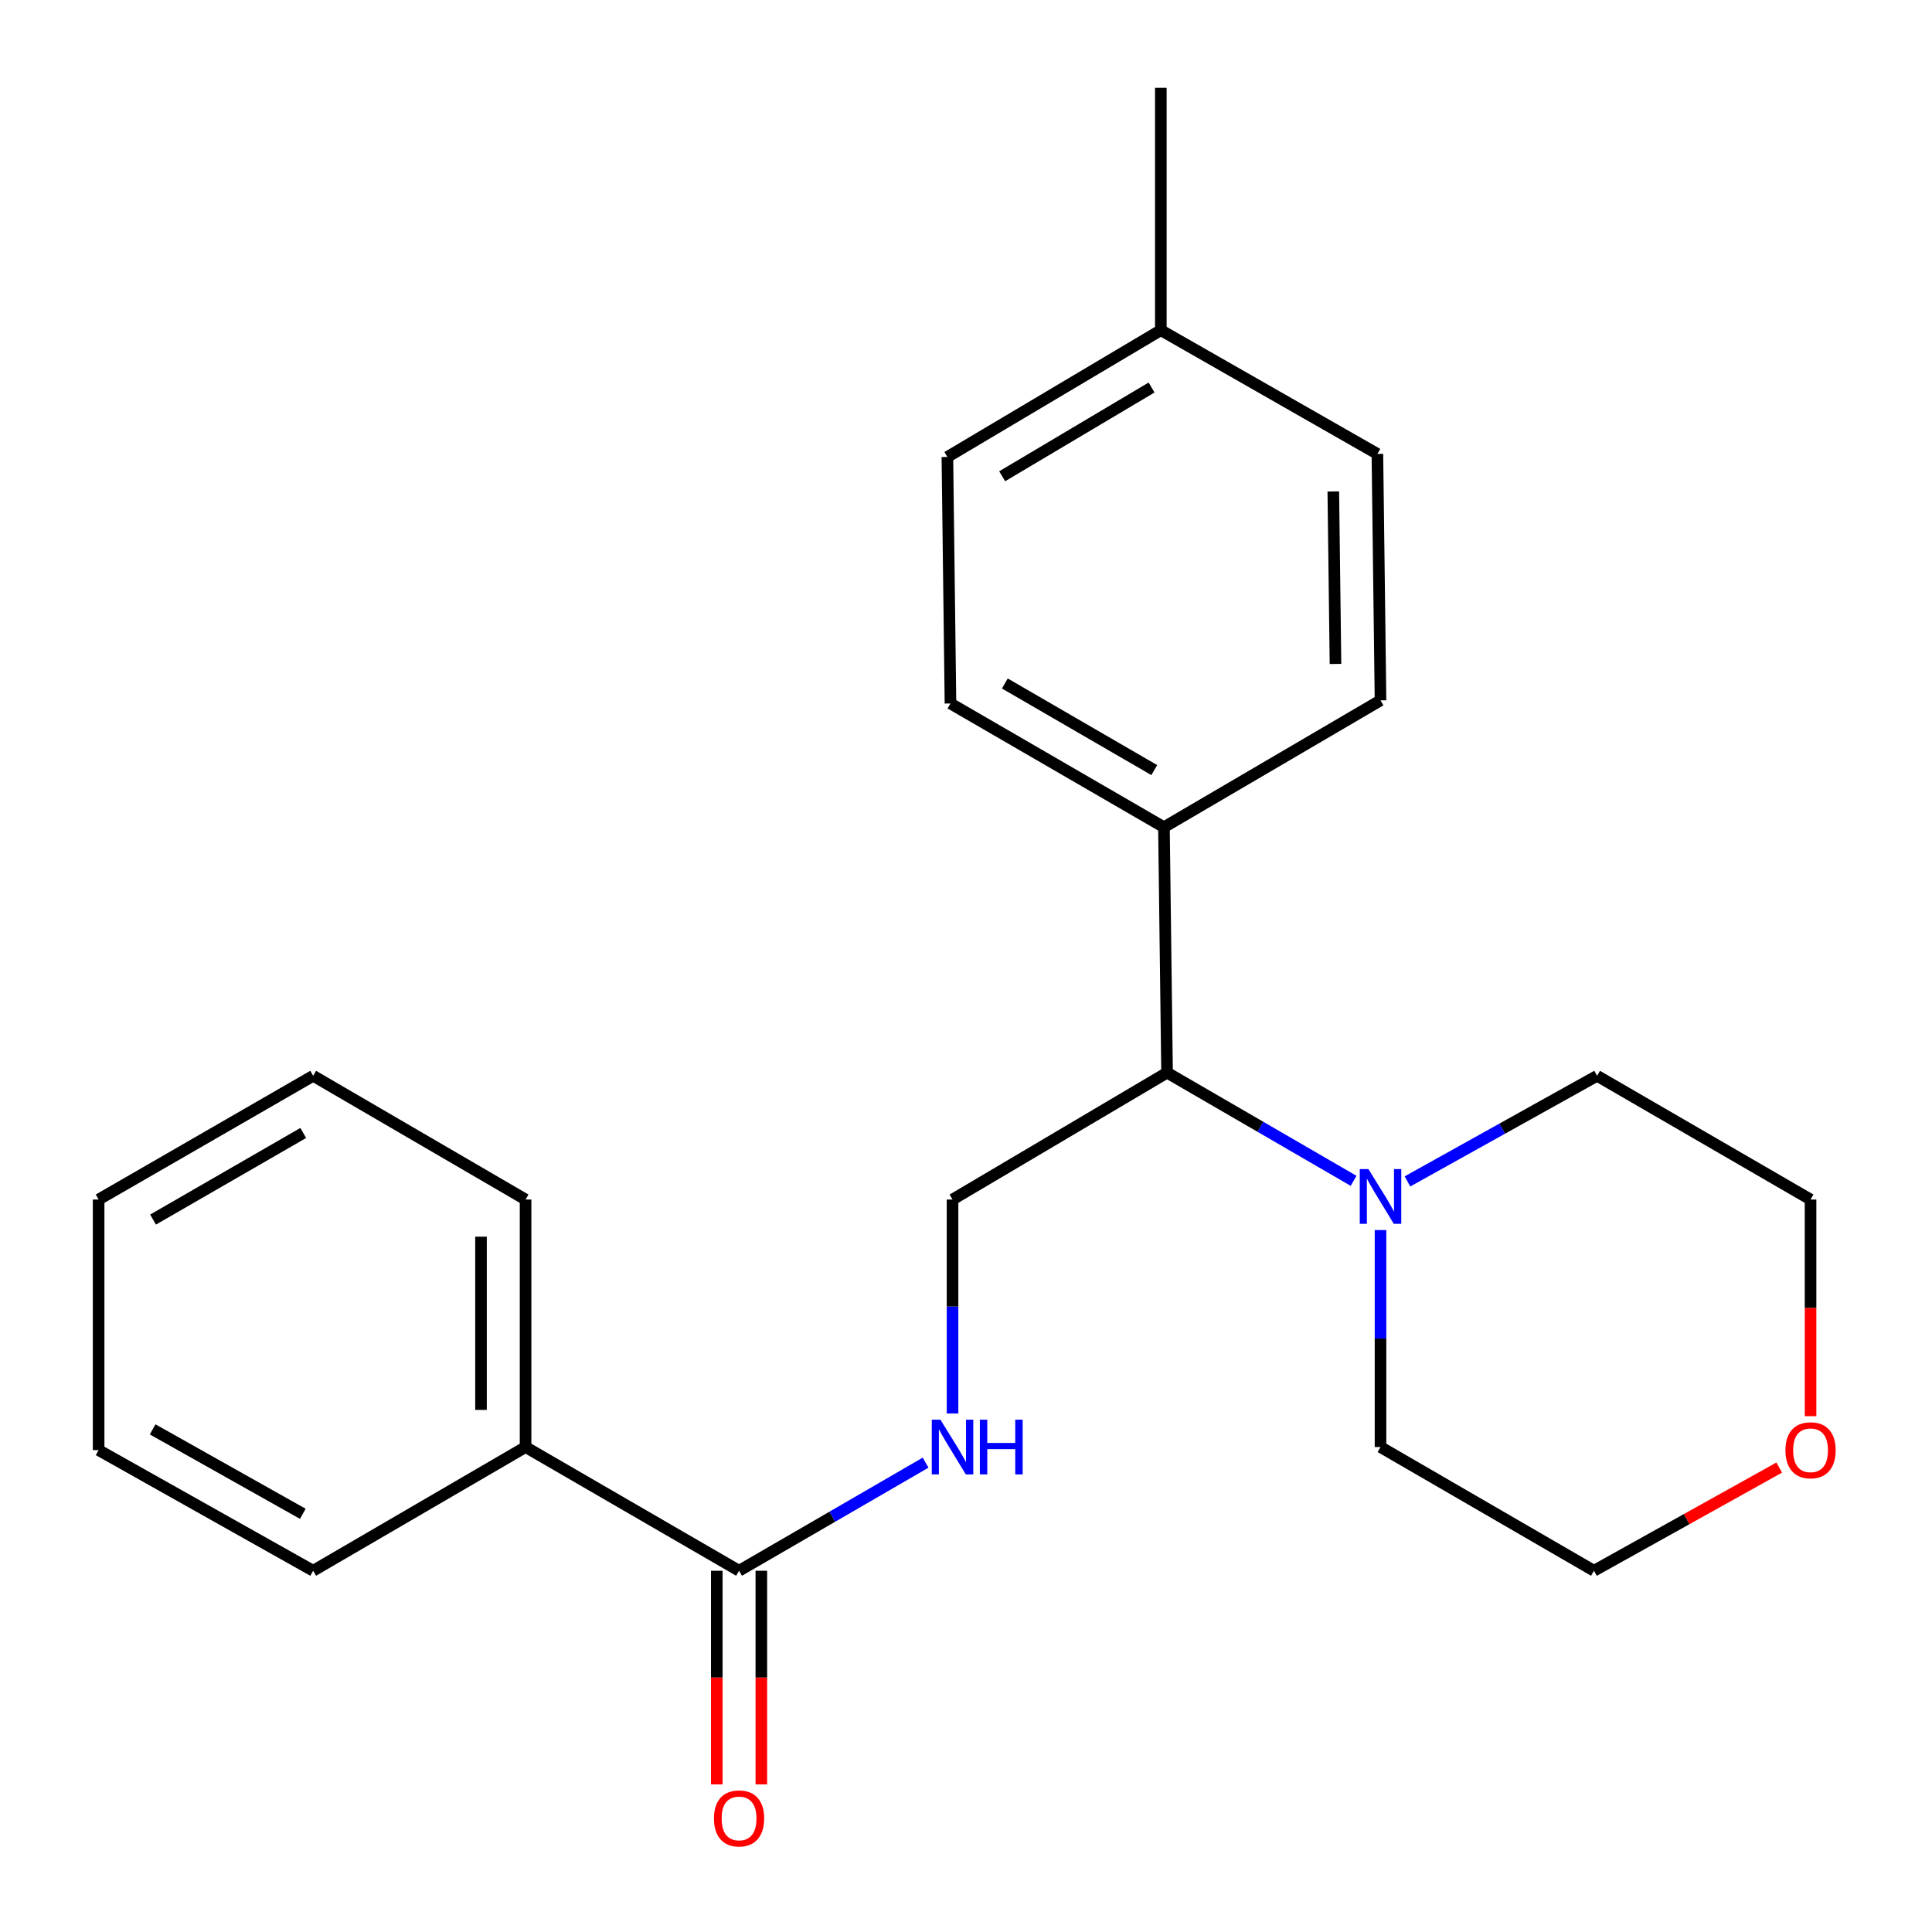 <?xml version='1.0' encoding='iso-8859-1'?>
<svg version='1.1' baseProfile='full'
              xmlns='http://www.w3.org/2000/svg'
                      xmlns:rdkit='http://www.rdkit.org/xml'
                      xmlns:xlink='http://www.w3.org/1999/xlink'
                  xml:space='preserve'
width='1000px' height='1000px' viewBox='0 0 1000 1000'>
<!-- END OF HEADER -->
<rect style='opacity:1.0;fill:#FFFFFF;stroke:none' width='1000' height='1000' x='0' y='0'> </rect>
<path class='bond-2' d='M 700.619,611.197 L 652.345,583.202' style='fill:none;fill-rule:evenodd;stroke:#0000FF;stroke-width:6px;stroke-linecap:butt;stroke-linejoin:miter;stroke-opacity:1' />
<path class='bond-2' d='M 652.345,583.202 L 604.072,555.208' style='fill:none;fill-rule:evenodd;stroke:#000000;stroke-width:6px;stroke-linecap:butt;stroke-linejoin:miter;stroke-opacity:1' />
<path class='bond-13' d='M 714.551,636.679 L 714.551,692.834' style='fill:none;fill-rule:evenodd;stroke:#0000FF;stroke-width:6px;stroke-linecap:butt;stroke-linejoin:miter;stroke-opacity:1' />
<path class='bond-13' d='M 714.551,692.834 L 714.551,748.989' style='fill:none;fill-rule:evenodd;stroke:#000000;stroke-width:6px;stroke-linecap:butt;stroke-linejoin:miter;stroke-opacity:1' />
<path class='bond-14' d='M 728.499,611.507 L 777.572,584.171' style='fill:none;fill-rule:evenodd;stroke:#0000FF;stroke-width:6px;stroke-linecap:butt;stroke-linejoin:miter;stroke-opacity:1' />
<path class='bond-14' d='M 777.572,584.171 L 826.645,556.835' style='fill:none;fill-rule:evenodd;stroke:#000000;stroke-width:6px;stroke-linecap:butt;stroke-linejoin:miter;stroke-opacity:1' />
<path class='bond-0' d='M 382.536,813.019 L 430.816,785.041' style='fill:none;fill-rule:evenodd;stroke:#000000;stroke-width:6px;stroke-linecap:butt;stroke-linejoin:miter;stroke-opacity:1' />
<path class='bond-0' d='M 430.816,785.041 L 479.096,757.063' style='fill:none;fill-rule:evenodd;stroke:#0000FF;stroke-width:6px;stroke-linecap:butt;stroke-linejoin:miter;stroke-opacity:1' />
<path class='bond-5' d='M 371.004,813.019 L 371.004,868.313' style='fill:none;fill-rule:evenodd;stroke:#000000;stroke-width:6px;stroke-linecap:butt;stroke-linejoin:miter;stroke-opacity:1' />
<path class='bond-5' d='M 371.004,868.313 L 371.004,923.607' style='fill:none;fill-rule:evenodd;stroke:#FF0000;stroke-width:6px;stroke-linecap:butt;stroke-linejoin:miter;stroke-opacity:1' />
<path class='bond-5' d='M 394.069,813.019 L 394.069,868.313' style='fill:none;fill-rule:evenodd;stroke:#000000;stroke-width:6px;stroke-linecap:butt;stroke-linejoin:miter;stroke-opacity:1' />
<path class='bond-5' d='M 394.069,868.313 L 394.069,923.607' style='fill:none;fill-rule:evenodd;stroke:#FF0000;stroke-width:6px;stroke-linecap:butt;stroke-linejoin:miter;stroke-opacity:1' />
<path class='bond-6' d='M 382.536,813.019 L 272.031,748.989' style='fill:none;fill-rule:evenodd;stroke:#000000;stroke-width:6px;stroke-linecap:butt;stroke-linejoin:miter;stroke-opacity:1' />
<path class='bond-1' d='M 493.029,731.626 L 493.029,676.252' style='fill:none;fill-rule:evenodd;stroke:#0000FF;stroke-width:6px;stroke-linecap:butt;stroke-linejoin:miter;stroke-opacity:1' />
<path class='bond-1' d='M 493.029,676.252 L 493.029,620.878' style='fill:none;fill-rule:evenodd;stroke:#000000;stroke-width:6px;stroke-linecap:butt;stroke-linejoin:miter;stroke-opacity:1' />
<path class='bond-3' d='M 604.072,555.208 L 493.029,620.878' style='fill:none;fill-rule:evenodd;stroke:#000000;stroke-width:6px;stroke-linecap:butt;stroke-linejoin:miter;stroke-opacity:1' />
<path class='bond-4' d='M 604.072,555.208 L 602.457,428.16' style='fill:none;fill-rule:evenodd;stroke:#000000;stroke-width:6px;stroke-linecap:butt;stroke-linejoin:miter;stroke-opacity:1' />
<path class='bond-8' d='M 602.457,428.16 L 491.965,364.118' style='fill:none;fill-rule:evenodd;stroke:#000000;stroke-width:6px;stroke-linecap:butt;stroke-linejoin:miter;stroke-opacity:1' />
<path class='bond-8' d='M 597.45,398.599 L 520.105,353.769' style='fill:none;fill-rule:evenodd;stroke:#000000;stroke-width:6px;stroke-linecap:butt;stroke-linejoin:miter;stroke-opacity:1' />
<path class='bond-9' d='M 602.457,428.16 L 714.551,362.503' style='fill:none;fill-rule:evenodd;stroke:#000000;stroke-width:6px;stroke-linecap:butt;stroke-linejoin:miter;stroke-opacity:1' />
<path class='bond-17' d='M 272.031,748.989 L 272.031,620.878' style='fill:none;fill-rule:evenodd;stroke:#000000;stroke-width:6px;stroke-linecap:butt;stroke-linejoin:miter;stroke-opacity:1' />
<path class='bond-17' d='M 248.967,729.772 L 248.967,640.095' style='fill:none;fill-rule:evenodd;stroke:#000000;stroke-width:6px;stroke-linecap:butt;stroke-linejoin:miter;stroke-opacity:1' />
<path class='bond-18' d='M 272.031,748.989 L 162.09,813.019' style='fill:none;fill-rule:evenodd;stroke:#000000;stroke-width:6px;stroke-linecap:butt;stroke-linejoin:miter;stroke-opacity:1' />
<path class='bond-7' d='M 937.138,733.016 L 937.138,676.947' style='fill:none;fill-rule:evenodd;stroke:#FF0000;stroke-width:6px;stroke-linecap:butt;stroke-linejoin:miter;stroke-opacity:1' />
<path class='bond-7' d='M 937.138,676.947 L 937.138,620.878' style='fill:none;fill-rule:evenodd;stroke:#000000;stroke-width:6px;stroke-linecap:butt;stroke-linejoin:miter;stroke-opacity:1' />
<path class='bond-23' d='M 920.93,759.606 L 872.98,786.312' style='fill:none;fill-rule:evenodd;stroke:#FF0000;stroke-width:6px;stroke-linecap:butt;stroke-linejoin:miter;stroke-opacity:1' />
<path class='bond-23' d='M 872.98,786.312 L 825.031,813.019' style='fill:none;fill-rule:evenodd;stroke:#000000;stroke-width:6px;stroke-linecap:butt;stroke-linejoin:miter;stroke-opacity:1' />
<path class='bond-11' d='M 491.965,364.118 L 490.363,236.532' style='fill:none;fill-rule:evenodd;stroke:#000000;stroke-width:6px;stroke-linecap:butt;stroke-linejoin:miter;stroke-opacity:1' />
<path class='bond-10' d='M 714.551,362.503 L 712.937,234.943' style='fill:none;fill-rule:evenodd;stroke:#000000;stroke-width:6px;stroke-linecap:butt;stroke-linejoin:miter;stroke-opacity:1' />
<path class='bond-10' d='M 691.246,343.661 L 690.116,254.369' style='fill:none;fill-rule:evenodd;stroke:#000000;stroke-width:6px;stroke-linecap:butt;stroke-linejoin:miter;stroke-opacity:1' />
<path class='bond-12' d='M 712.937,234.943 L 600.843,170.9' style='fill:none;fill-rule:evenodd;stroke:#000000;stroke-width:6px;stroke-linecap:butt;stroke-linejoin:miter;stroke-opacity:1' />
<path class='bond-24' d='M 490.363,236.532 L 600.843,170.9' style='fill:none;fill-rule:evenodd;stroke:#000000;stroke-width:6px;stroke-linecap:butt;stroke-linejoin:miter;stroke-opacity:1' />
<path class='bond-24' d='M 518.715,246.517 L 596.051,200.575' style='fill:none;fill-rule:evenodd;stroke:#000000;stroke-width:6px;stroke-linecap:butt;stroke-linejoin:miter;stroke-opacity:1' />
<path class='bond-19' d='M 600.843,170.9 L 600.843,45.455' style='fill:none;fill-rule:evenodd;stroke:#000000;stroke-width:6px;stroke-linecap:butt;stroke-linejoin:miter;stroke-opacity:1' />
<path class='bond-16' d='M 714.551,748.989 L 825.031,813.019' style='fill:none;fill-rule:evenodd;stroke:#000000;stroke-width:6px;stroke-linecap:butt;stroke-linejoin:miter;stroke-opacity:1' />
<path class='bond-15' d='M 826.645,556.835 L 937.138,620.878' style='fill:none;fill-rule:evenodd;stroke:#000000;stroke-width:6px;stroke-linecap:butt;stroke-linejoin:miter;stroke-opacity:1' />
<path class='bond-20' d='M 272.031,620.878 L 162.09,556.835' style='fill:none;fill-rule:evenodd;stroke:#000000;stroke-width:6px;stroke-linecap:butt;stroke-linejoin:miter;stroke-opacity:1' />
<path class='bond-21' d='M 162.09,813.019 L 51.047,750.578' style='fill:none;fill-rule:evenodd;stroke:#000000;stroke-width:6px;stroke-linecap:butt;stroke-linejoin:miter;stroke-opacity:1' />
<path class='bond-21' d='M 156.738,783.549 L 79.008,739.84' style='fill:none;fill-rule:evenodd;stroke:#000000;stroke-width:6px;stroke-linecap:butt;stroke-linejoin:miter;stroke-opacity:1' />
<path class='bond-25' d='M 162.09,556.835 L 51.047,620.878' style='fill:none;fill-rule:evenodd;stroke:#000000;stroke-width:6px;stroke-linecap:butt;stroke-linejoin:miter;stroke-opacity:1' />
<path class='bond-25' d='M 156.957,586.422 L 79.226,631.252' style='fill:none;fill-rule:evenodd;stroke:#000000;stroke-width:6px;stroke-linecap:butt;stroke-linejoin:miter;stroke-opacity:1' />
<path class='bond-22' d='M 51.047,750.578 L 51.047,620.878' style='fill:none;fill-rule:evenodd;stroke:#000000;stroke-width:6px;stroke-linecap:butt;stroke-linejoin:miter;stroke-opacity:1' />
<path  class='atom-0' d='M 708.291 605.116
L 717.571 620.116
Q 718.491 621.596, 719.971 624.276
Q 721.451 626.956, 721.531 627.116
L 721.531 605.116
L 725.291 605.116
L 725.291 633.436
L 721.411 633.436
L 711.451 617.036
Q 710.291 615.116, 709.051 612.916
Q 707.851 610.716, 707.491 610.036
L 707.491 633.436
L 703.811 633.436
L 703.811 605.116
L 708.291 605.116
' fill='#0000FF'/>
<path  class='atom-2' d='M 486.769 734.829
L 496.049 749.829
Q 496.969 751.309, 498.449 753.989
Q 499.929 756.669, 500.009 756.829
L 500.009 734.829
L 503.769 734.829
L 503.769 763.149
L 499.889 763.149
L 489.929 746.749
Q 488.769 744.829, 487.529 742.629
Q 486.329 740.429, 485.969 739.749
L 485.969 763.149
L 482.289 763.149
L 482.289 734.829
L 486.769 734.829
' fill='#0000FF'/>
<path  class='atom-2' d='M 507.169 734.829
L 511.009 734.829
L 511.009 746.869
L 525.489 746.869
L 525.489 734.829
L 529.329 734.829
L 529.329 763.149
L 525.489 763.149
L 525.489 750.069
L 511.009 750.069
L 511.009 763.149
L 507.169 763.149
L 507.169 734.829
' fill='#0000FF'/>
<path  class='atom-6' d='M 369.536 941.21
Q 369.536 934.41, 372.896 930.61
Q 376.256 926.81, 382.536 926.81
Q 388.816 926.81, 392.176 930.61
Q 395.536 934.41, 395.536 941.21
Q 395.536 948.09, 392.136 952.01
Q 388.736 955.89, 382.536 955.89
Q 376.296 955.89, 372.896 952.01
Q 369.536 948.13, 369.536 941.21
M 382.536 952.69
Q 386.856 952.69, 389.176 949.81
Q 391.536 946.89, 391.536 941.21
Q 391.536 935.65, 389.176 932.85
Q 386.856 930.01, 382.536 930.01
Q 378.216 930.01, 375.856 932.81
Q 373.536 935.61, 373.536 941.21
Q 373.536 946.93, 375.856 949.81
Q 378.216 952.69, 382.536 952.69
' fill='#FF0000'/>
<path  class='atom-8' d='M 924.138 750.658
Q 924.138 743.858, 927.498 740.058
Q 930.858 736.258, 937.138 736.258
Q 943.418 736.258, 946.778 740.058
Q 950.138 743.858, 950.138 750.658
Q 950.138 757.538, 946.738 761.458
Q 943.338 765.338, 937.138 765.338
Q 930.898 765.338, 927.498 761.458
Q 924.138 757.578, 924.138 750.658
M 937.138 762.138
Q 941.458 762.138, 943.778 759.258
Q 946.138 756.338, 946.138 750.658
Q 946.138 745.098, 943.778 742.298
Q 941.458 739.458, 937.138 739.458
Q 932.818 739.458, 930.458 742.258
Q 928.138 745.058, 928.138 750.658
Q 928.138 756.378, 930.458 759.258
Q 932.818 762.138, 937.138 762.138
' fill='#FF0000'/>
</svg>
